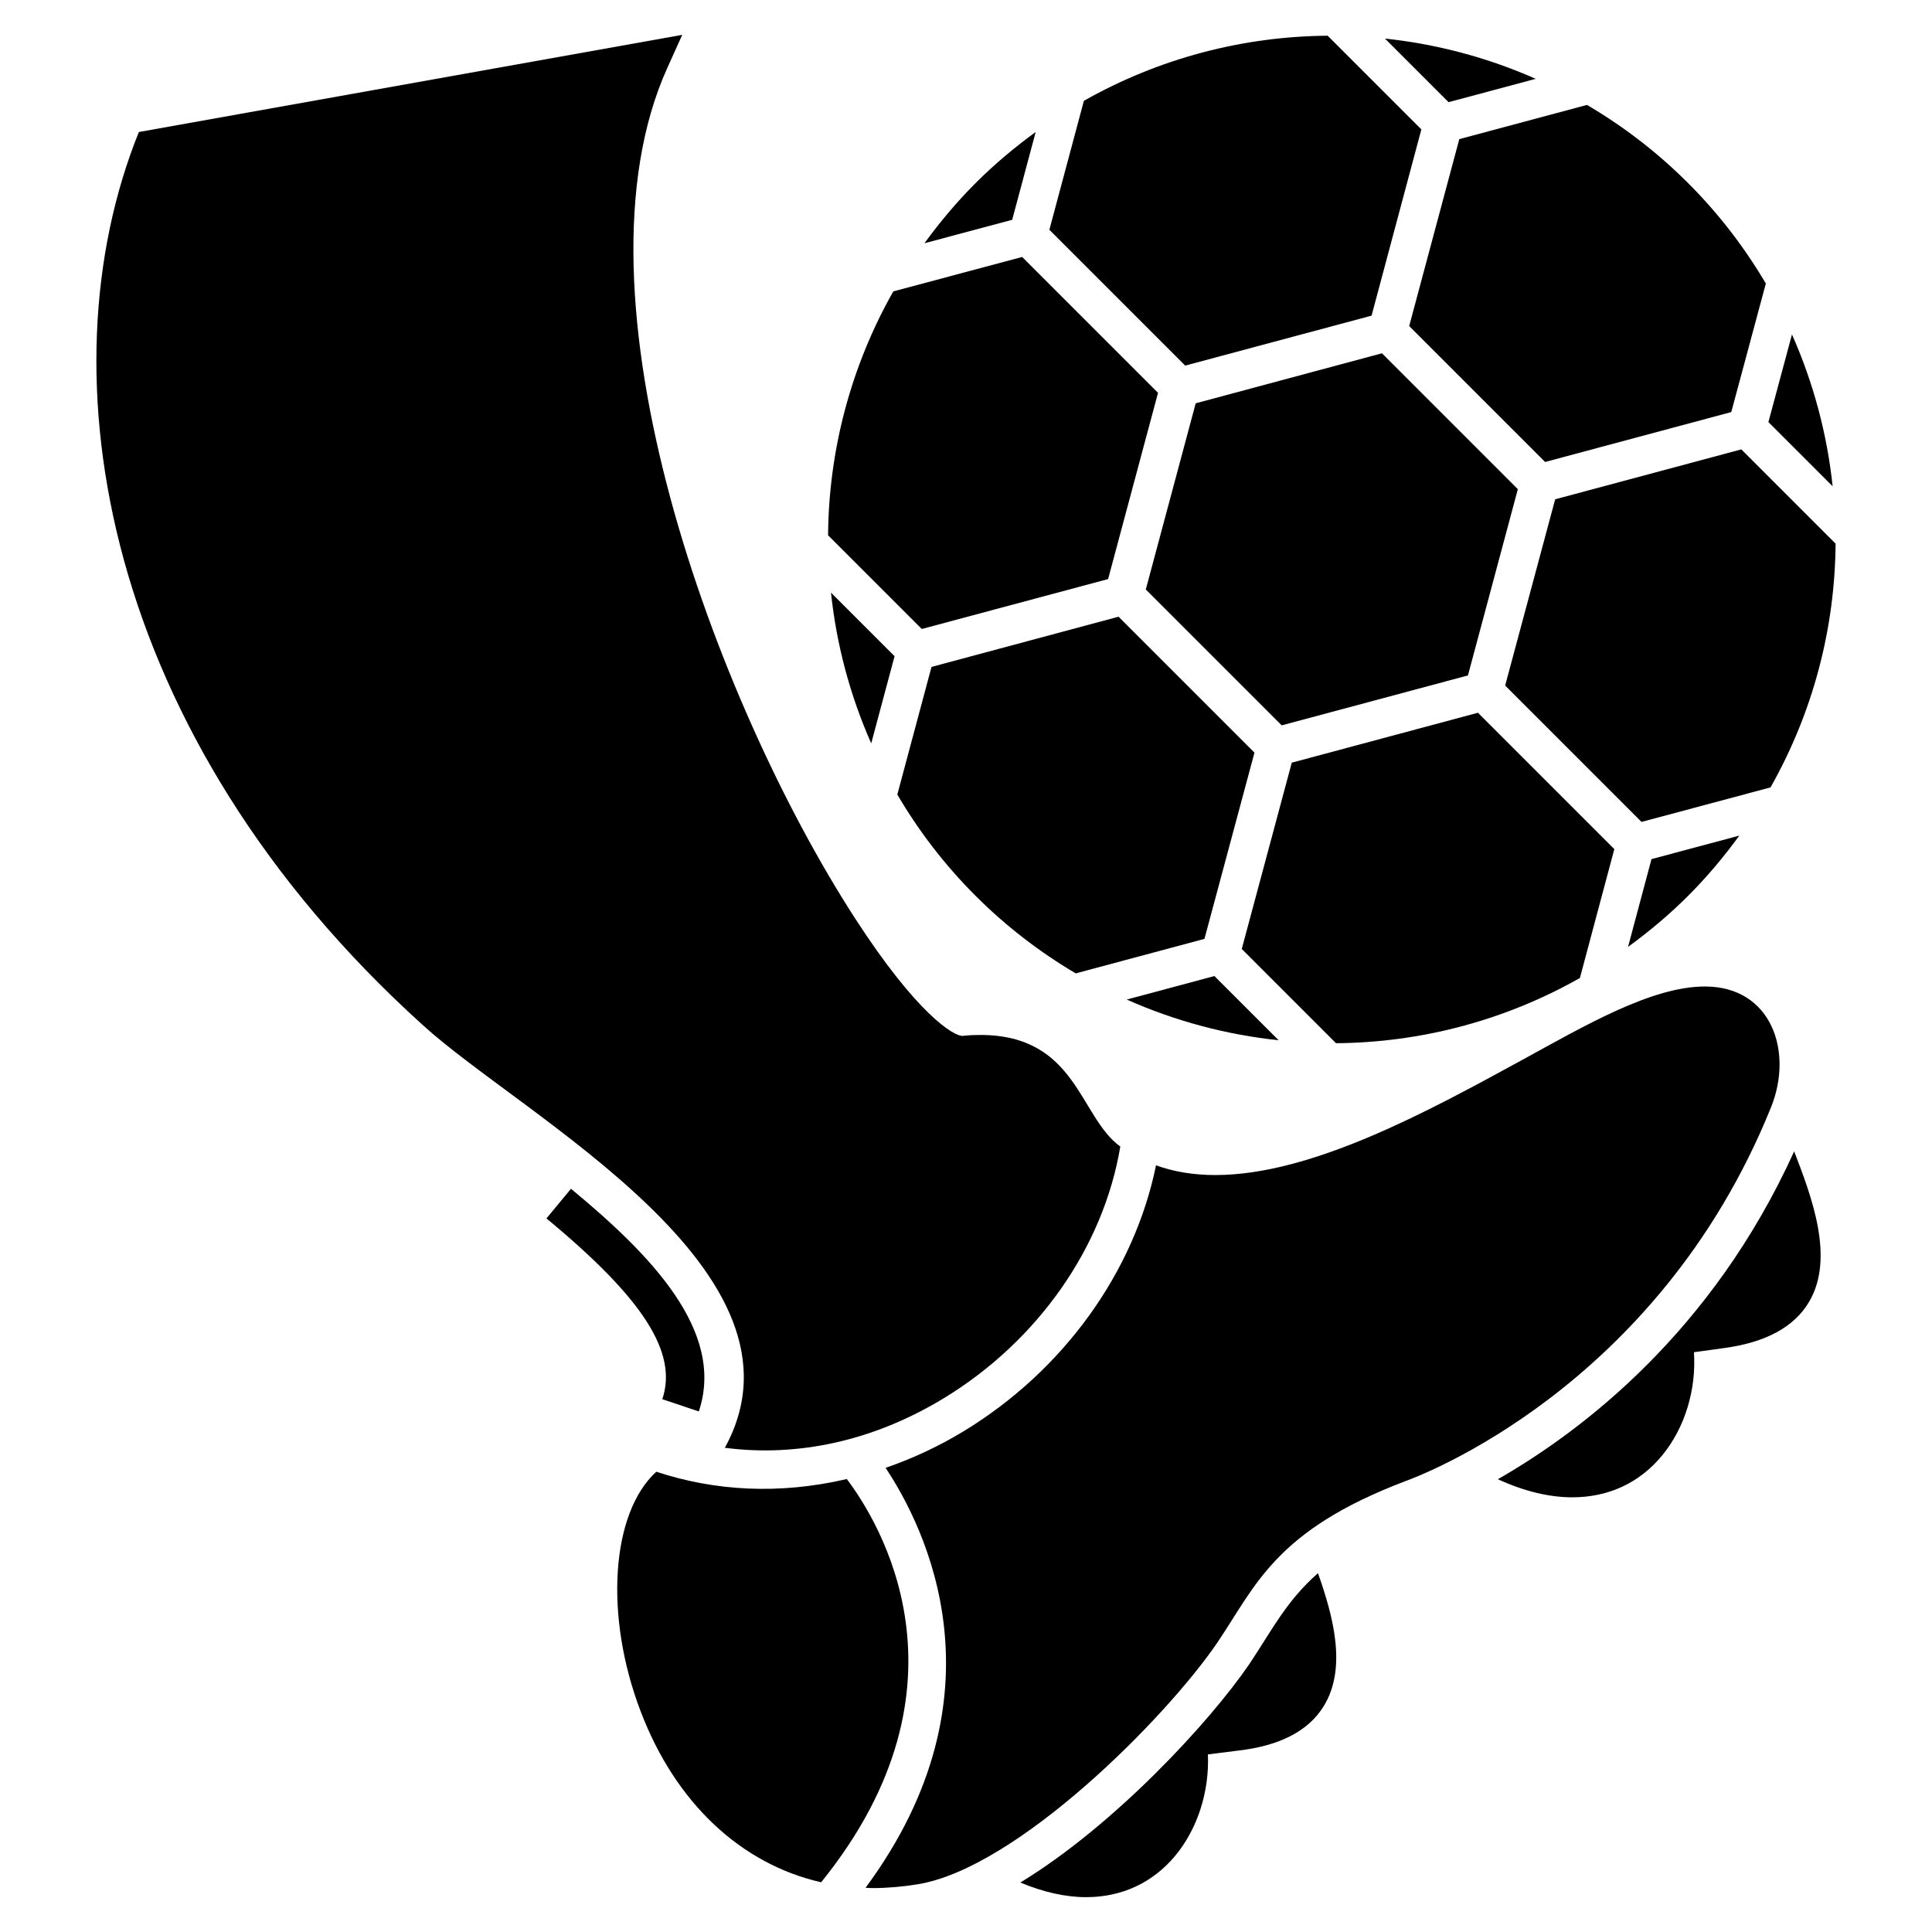 <?xml version="1.0" encoding="UTF-8"?>
<!-- Uploaded to: ICON Repo, www.svgrepo.com, Generator: ICON Repo Mixer Tools -->
<svg fill="#000000" width="800px" height="800px" version="1.1" viewBox="144 144 512 512" xmlns="http://www.w3.org/2000/svg">
 <g>
  <path d="m319.52 514.8 9.672 3.246c7.172-21.375-13.098-41.824-33.875-59.008l-6.5 7.856c25.668 21.234 34.852 35.562 30.703 47.906z"/>
  <path d="m507.48 227.65 13.195-49.355-24.832-24.828c-22.332 0.164-44.594 5.922-64.602 17.25l-9.148 34.18 35.992 35.992z"/>
  <path d="m618.89 232.64-6.242 23.211 17.02 17.016c-1.461-13.777-5.055-27.348-10.777-40.227z"/>
  <path d="m390.86 320.74-9.059 33.82c5.602 9.578 12.488 18.598 20.719 26.828 8.133 8.133 17.102 14.977 26.555 20.57l34.117-9.145 13.254-49.359-36.02-36.02z"/>
  <path d="m533.02 323 13.223-49.363-36.008-36.012-49.363 13.254-13.223 49.336 36.016 36.012z"/>
  <path d="m381.07 317.9-16.852-16.852c1.445 13.68 5.008 27.16 10.664 39.949z"/>
  <path d="m562.69 403.18 9.121-34.152-36.145-36.141-49.332 13.227-13.254 49.367 24.98 24.98c22.336-0.168 44.621-5.953 64.629-17.281z"/>
  <path d="m465.83 402.66-23.238 6.231c12.879 5.734 26.473 9.328 40.262 10.789z"/>
  <path d="m630.45 288.07-24.98-24.98-49.332 13.227-13.254 49.363 36.137 36.137 34.184-9.148c11.324-20 17.082-42.262 17.246-64.598z"/>
  <path d="m418.47 178.98c-5.566 4.051-10.918 8.527-15.945 13.555-5.012 5.012-9.488 10.363-13.539 15.926l23.254-6.211z"/>
  <path d="m517.45 230.41 36.02 36.02 49.336-13.227 9.164-34.082c-5.621-9.488-12.422-18.422-20.594-26.59-8.219-8.219-17.254-15.121-26.816-20.723l-33.832 9.062z"/>
  <path d="m591.38 381.39c5.031-5.031 9.504-10.383 13.559-15.945l-23.277 6.227-6.211 23.258c5.562-4.051 10.918-8.527 15.93-13.539z"/>
  <path d="m550.98 164.89c-12.789-5.656-26.27-9.219-39.949-10.664l16.852 16.852z"/>
  <path d="m437.66 297.46 13.227-49.352-36.008-36.008-34.148 9.121c-11.328 20.008-17.113 42.293-17.281 64.633l24.832 24.832z"/>
  <path d="m540.95 536.01c6.984 3.211 13.613 4.793 19.734 4.793 9.637 0 17.898-3.875 23.863-11.168s9.023-17.336 8.363-27.281l8.105-1.121c10.91-1.48 18.457-5.559 22.383-12.188 6.934-11.676 0.664-27.941-3.926-39.926-21.719 47.887-56.191 74.094-78.523 86.891z"/>
  <path d="m475.07 585.02c-10.453 15.297-35.691 42.68-60.676 57.871 6.117 2.551 11.98 3.875 17.438 3.875 9.484 0 17.645-3.824 23.609-10.961 5.965-7.191 9.078-17.082 8.668-26.871l8.105-1.02c10.961-1.273 18.559-5.199 22.59-11.777 6.219-10.098 2.5-23.863-1.531-35.234-8.379 7.387-12.035 14.867-18.203 24.117z"/>
  <path d="m336.09 527.68c19.398 2.531 39.508-1.875 58.012-13.125 24.938-15.164 42.336-40.027 46.789-66.711-10.922-7.871-11.496-29.57-37.109-29.57-1.48 0-3.008 0.051-4.742 0.254-2.293 0-11.93-5.609-28.504-31.258-37.02-57.262-76.891-164.95-49.715-225.22l3.981-8.816-144 25.75c-25.902 64.09-9.625 159.93 75.211 236.64 26.531 24.258 105.68 65.414 80.074 112.06z"/>
  <path d="m613.36 437.4c5.945-14.801 0.062-31.969-17.539-31.969-14.152 0-31.746 10.336-48.543 19.527-24.832 13.562-55.68 30.441-81.176 30.441-5.773 0-10.992-0.859-15.746-2.574-5.773 28.309-24.523 54.383-50.945 70.445-6.668 4.055-13.625 7.277-20.719 9.73 10.641 16.008 32.516 60.102-5.316 111.29 0.605 0.016 1.203 0.074 1.812 0.074 3.926 0 8.004-0.355 12.086-1.02 26.363-4.387 65.676-44.004 79.34-64.043 10.199-15.109 15.266-29.656 49.816-42.781 2.699-0.969 66.742-24.273 96.93-99.125z"/>
  <path d="m368.41 535.96c-18.062 4.203-35.055 3.144-50.488-1.934-11.992 10.957-13.828 38.199-4.133 63.531 9.258 24.305 26.621 40.441 47.824 45.266 42.41-52.453 15.066-95.957 6.797-106.86z"/>
 </g>
</svg>